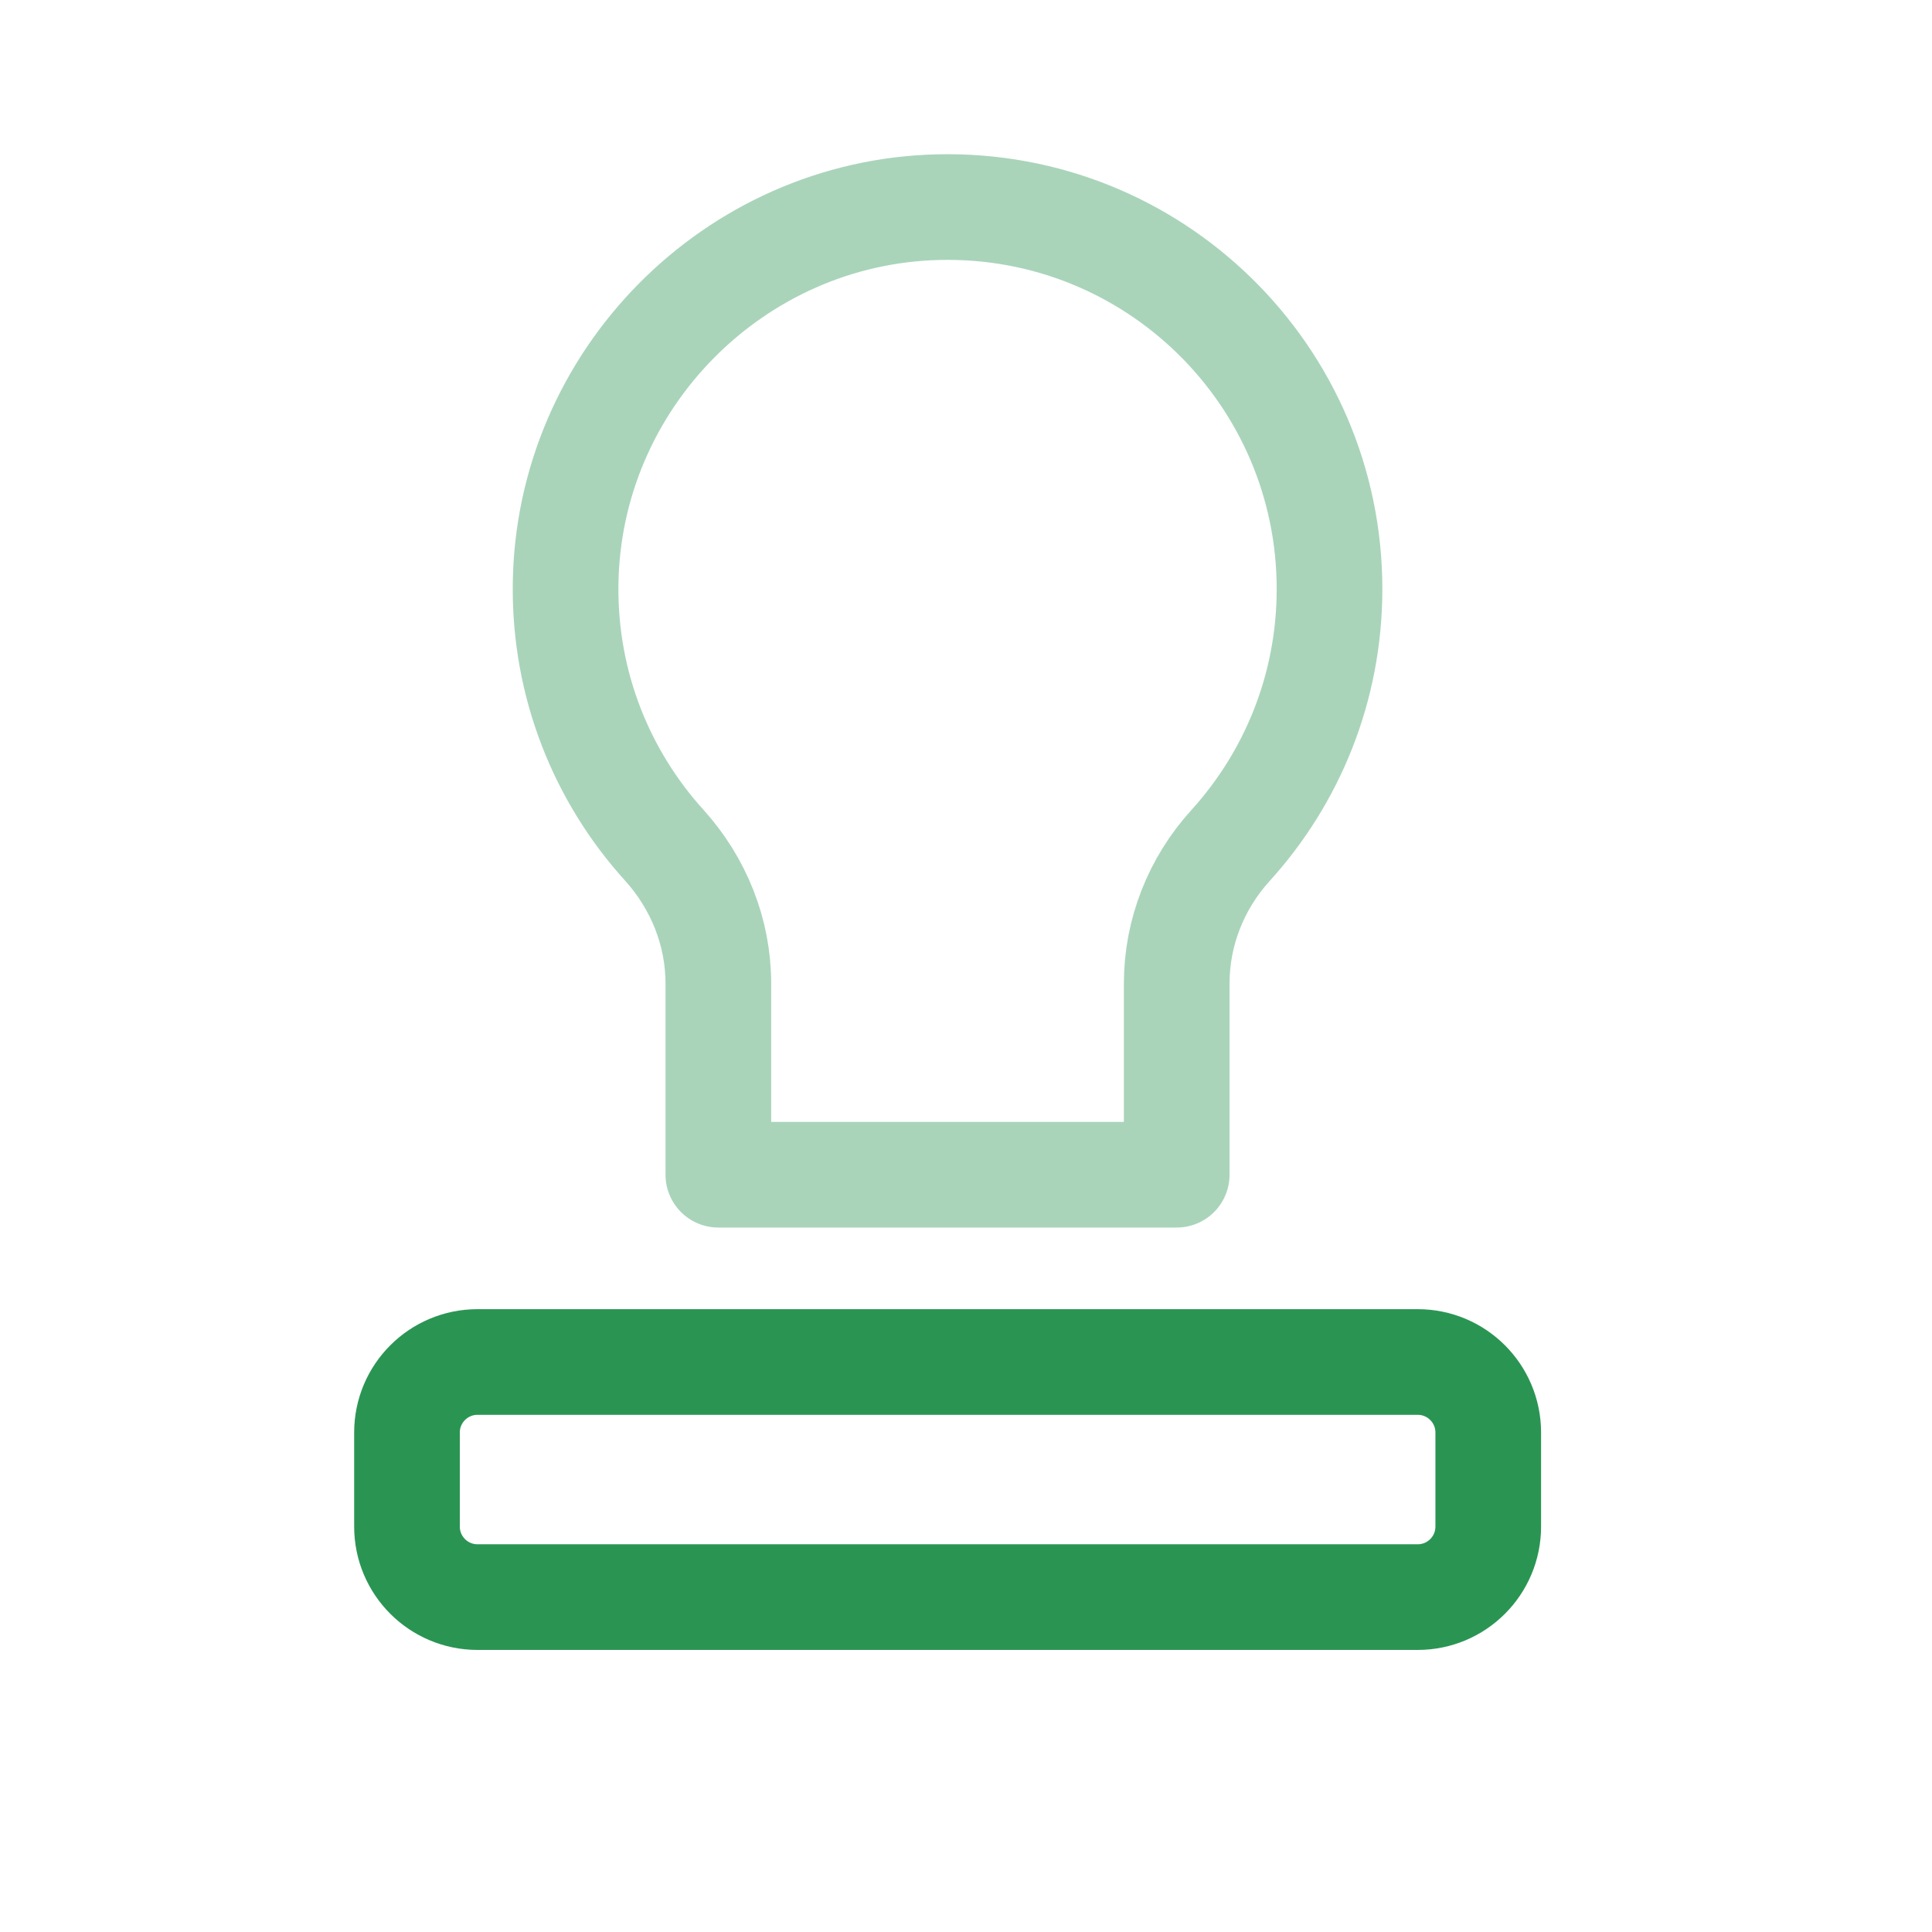 <svg width="32" height="32" viewBox="0 0 32 32" fill="none" xmlns="http://www.w3.org/2000/svg">
<g clip-path="url(#clip0_504_299)">
<path d="M22.021 9.756C22.021 6.211 19.105 3.347 15.542 3.431C12.155 3.511 9.406 6.296 9.368 9.684C9.349 11.345 9.971 12.86 11.001 13.998C11.571 14.628 11.898 15.44 11.898 16.289L11.898 19.457L19.49 19.457L19.49 16.289C19.49 15.444 19.811 14.633 20.379 14.007C21.399 12.884 22.021 11.393 22.021 9.756Z" stroke="#2A9553" stroke-opacity="0.4" stroke-width="1.75" stroke-miterlimit="10" stroke-linecap="round" stroke-linejoin="round"/>
<path d="M23.482 26.453L7.909 26.453C7.264 26.453 6.741 25.93 6.741 25.285V23.727C6.741 23.082 7.264 22.559 7.909 22.559L23.482 22.559C24.127 22.559 24.65 23.082 24.65 23.727L24.65 25.285C24.65 25.93 24.127 26.453 23.482 26.453Z" stroke="#2A9553" stroke-width="1.75" stroke-miterlimit="10" stroke-linecap="round" stroke-linejoin="round"/>
</g>
<defs>
<clipPath id="clip0_504_299">
<rect width="32" height="32" fill="white"/>
</clipPath>
</defs>
</svg>
